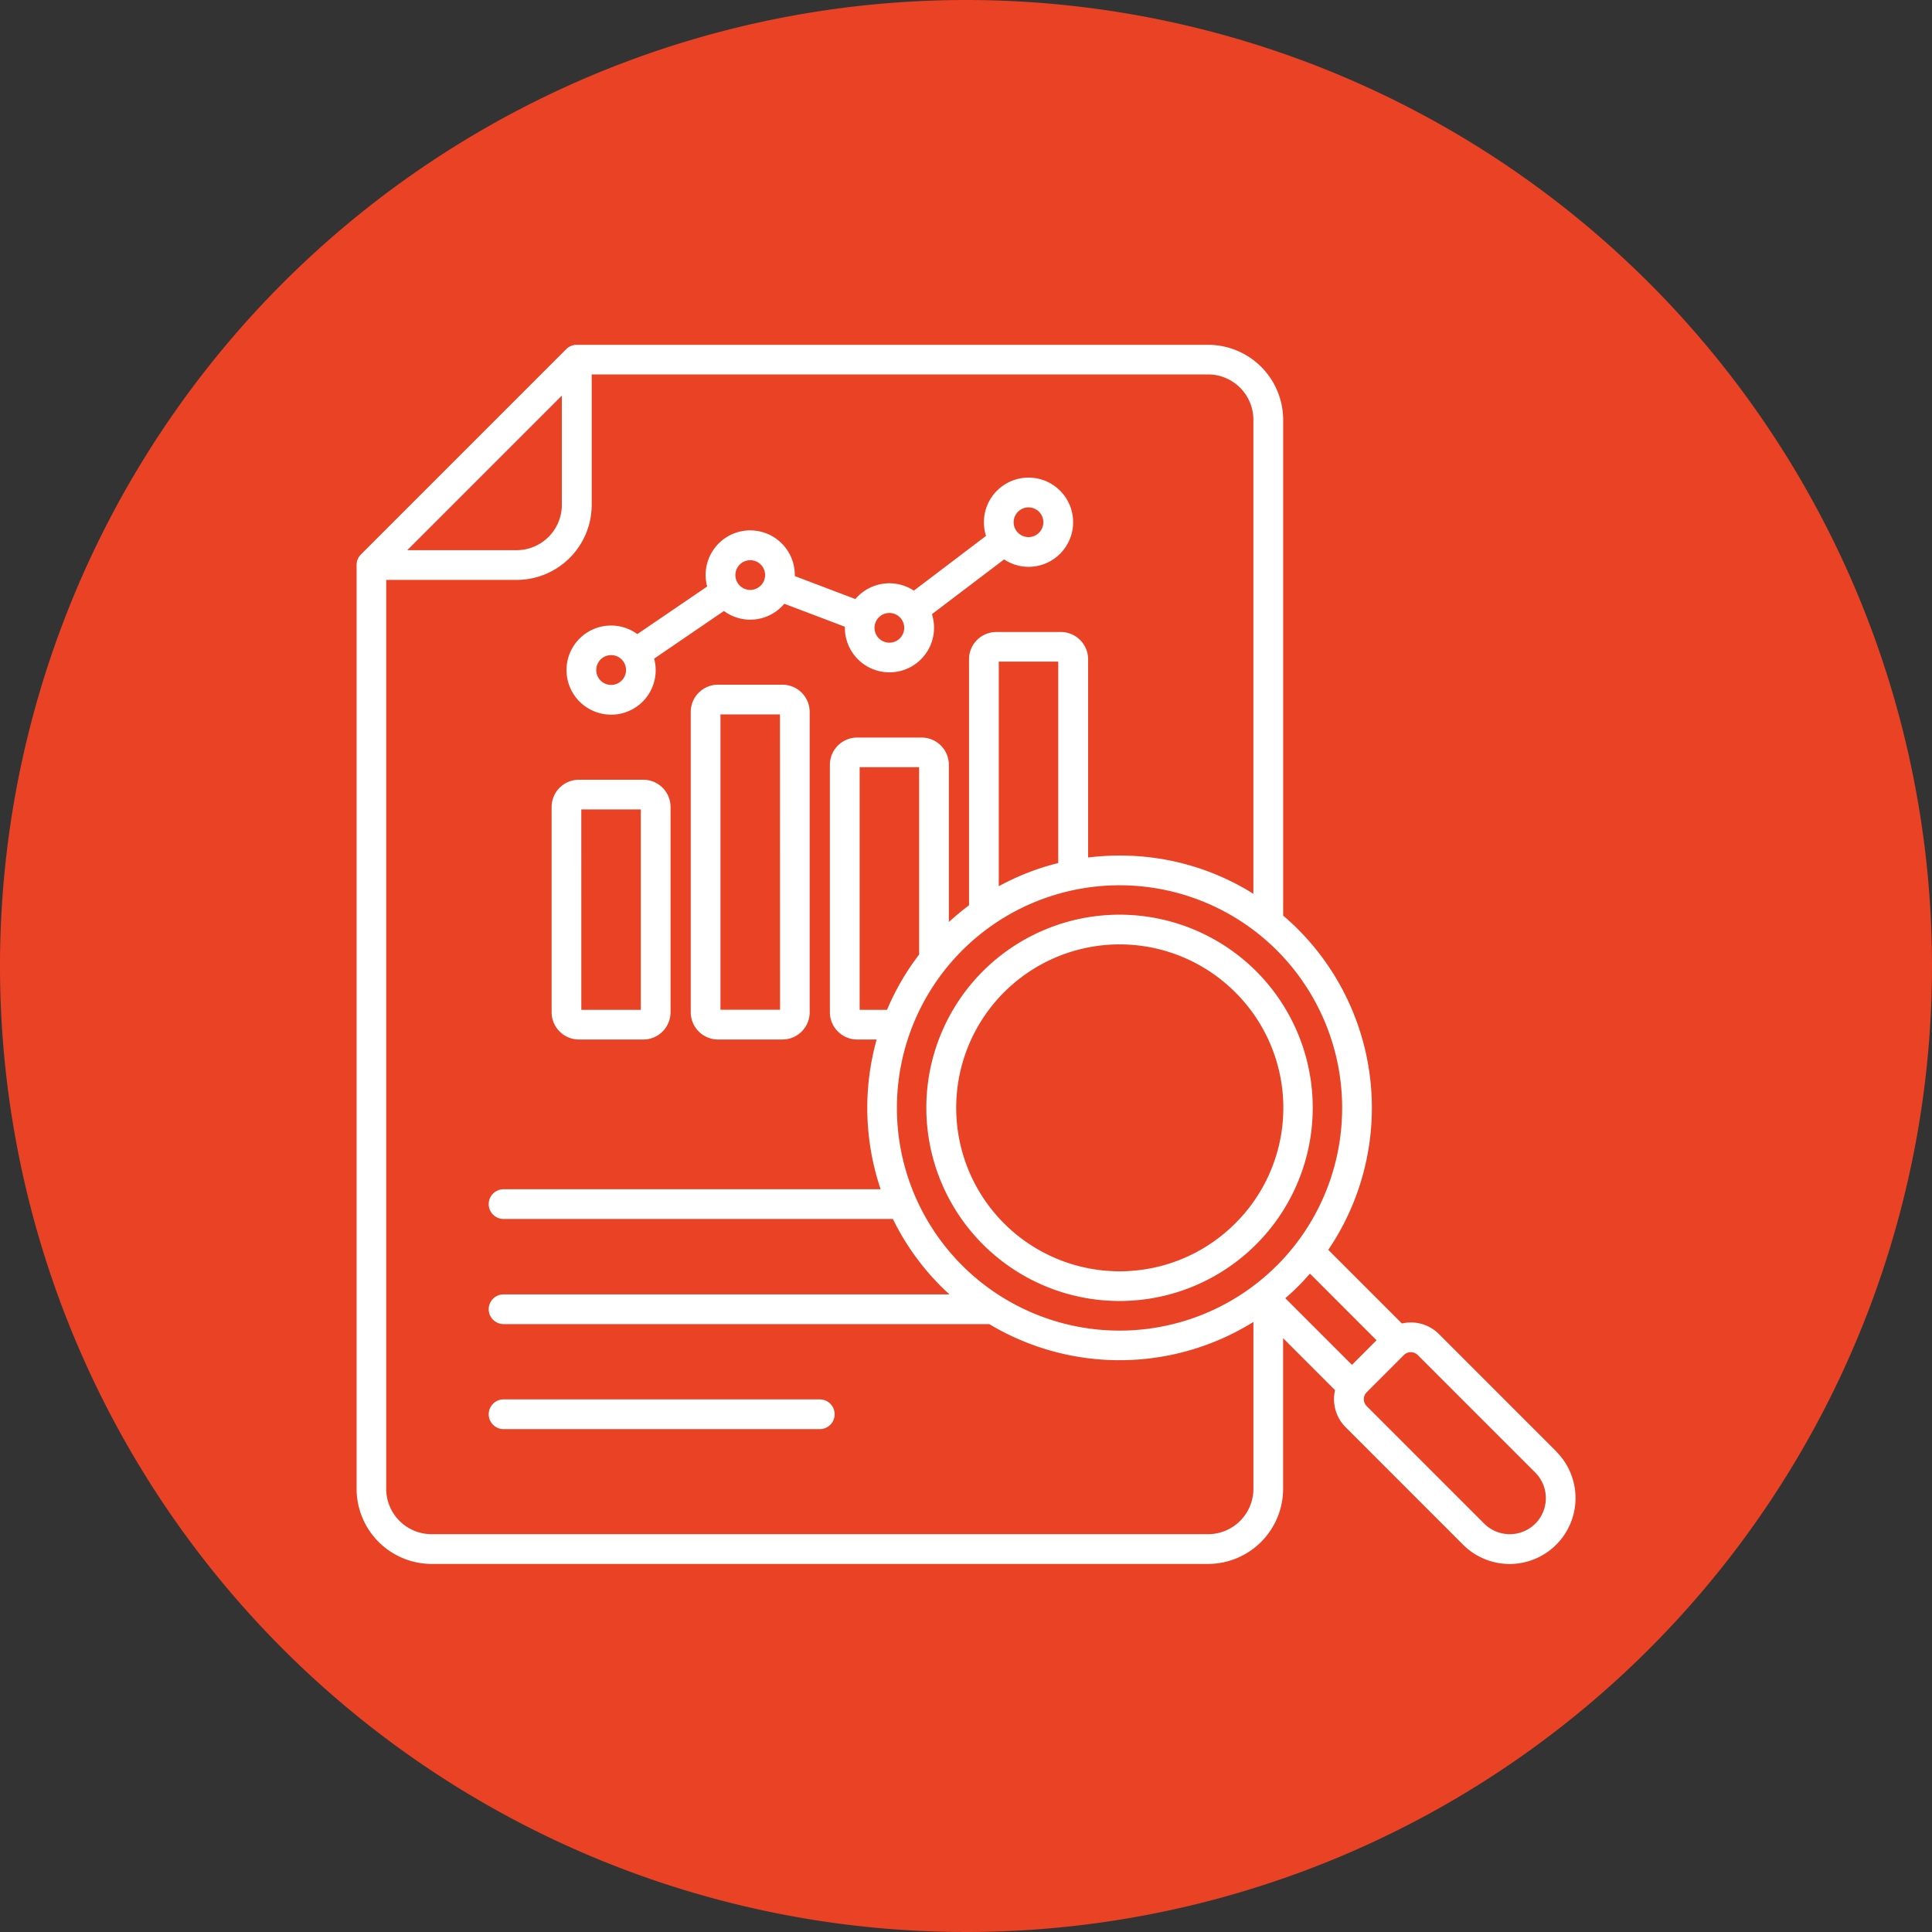 <svg id="Icon2" xmlns="http://www.w3.org/2000/svg" xmlns:xlink="http://www.w3.org/1999/xlink" width="80" height="80" viewBox="0 0 80 80">
  <rect x="0" y="0" width="80" height="80" fill="#333333" stroke="none"/>
  <defs>
    <clipPath id="clip-path">
      <rect id="Rectangle_33" data-name="Rectangle 33" width="80" height="80" fill="none"/>
    </clipPath>
  </defs>
  <g id="Group_22" data-name="Group 22" transform="translate(0 0)" clip-path="url(#clip-path)">
    <path id="Path_34" data-name="Path 34" d="M80,40A40,40,0,1,1,40,0,40,40,0,0,1,80,40" transform="translate(0 0)" fill="#ea4224"/>
    <path id="Path_35" data-name="Path 35" d="M16.188,35.517h2.669a1.13,1.13,0,0,0,1.127-1.129v-8.5a1.128,1.128,0,0,0-1.127-1.127H16.188a1.13,1.13,0,0,0-1.129,1.127v8.5a1.132,1.132,0,0,0,1.129,1.129m.1-9.528h2.464v8.3H16.289Zm8.329-5.165H21.949a1.131,1.131,0,0,0-1.129,1.129V34.388a1.132,1.132,0,0,0,1.129,1.129h2.669a1.13,1.13,0,0,0,1.127-1.129V21.954a1.129,1.129,0,0,0-1.127-1.129m-.1,13.46H22.051V22.055h2.464ZM17.522,22.066a1.841,1.841,0,0,0,1.783-2.32l2.889-1.973a1.836,1.836,0,0,0,2.5-.3l2.508.952,0,.042a1.846,1.846,0,0,0,3.693,0,1.9,1.9,0,0,0-.087-.563l2.988-2.267a1.828,1.828,0,0,0,1.013.307A1.847,1.847,0,1,0,32.96,14.1a1.831,1.831,0,0,0,.087.563l-2.988,2.267a1.842,1.842,0,0,0-2.422.349l-2.508-.952,0-.04a1.846,1.846,0,1,0-3.629.472L18.609,18.73a1.845,1.845,0,1,0-1.087,3.335Zm17.284-8.583a.615.615,0,1,1-.615.615.617.617,0,0,1,.615-.615m-5.761,4.372a.615.615,0,1,1-.615.615.616.616,0,0,1,.615-.615M23.284,15.67a.615.615,0,1,1-.615.615.616.616,0,0,1,.615-.615M17.522,19.6a.617.617,0,1,1-.615.615.617.617,0,0,1,.615-.615m39.14,32.975L51.8,47.712a1.641,1.641,0,0,0-1.531-.436l-3.05-3.05a10.47,10.47,0,0,0-1.25-13.27c-.2-.2-.406-.389-.618-.569V9.86A3.111,3.111,0,0,0,42.24,6.751H16.1a.615.615,0,0,0-.436.18l-8.5,8.5a.615.615,0,0,0-.18.436V54.123a3.113,3.113,0,0,0,3.109,3.109H42.24a3.113,3.113,0,0,0,3.109-3.109V47.884L47.5,50.037a1.645,1.645,0,0,0,.436,1.533L52.8,56.435a2.728,2.728,0,0,0,3.858-3.858M49.218,47.97,48.2,48.99l-2.76-2.76c.18-.157.357-.319.529-.491s.334-.349.491-.529Zm-4.122-3.1a9.22,9.22,0,1,1,0-13.039A9.229,9.229,0,0,1,45.1,44.868ZM30.276,32a10.382,10.382,0,0,0-1.328,2.288H27.814V24.24h2.462Zm5.761-3.79a10.3,10.3,0,0,0-2.462.96v-9.3h2.462ZM15.483,8.853v4.524a1.879,1.879,0,0,1-1.878,1.878H9.081ZM42.24,56H10.088A1.879,1.879,0,0,1,8.21,54.123V16.486h5.4a3.111,3.111,0,0,0,3.109-3.109v-5.4H42.24A1.879,1.879,0,0,1,44.118,9.86V29.483A10.373,10.373,0,0,0,38.575,27.9a10.674,10.674,0,0,0-1.3.08v-8.21a1.13,1.13,0,0,0-1.129-1.127H33.472a1.13,1.13,0,0,0-1.129,1.127v10.19a10.725,10.725,0,0,0-.835.692v-6.51a1.13,1.13,0,0,0-1.127-1.129H27.71a1.132,1.132,0,0,0-1.129,1.129V34.388a1.132,1.132,0,0,0,1.129,1.129h.808a10.539,10.539,0,0,0,.165,6.2H13.07a.615.615,0,1,0,0,1.231H29.191a10.393,10.393,0,0,0,1.994,2.792c.114.112.228.222.347.33H13.07a.615.615,0,1,0,0,1.231H33.18a10.486,10.486,0,0,0,10.939-.089v6.912A1.879,1.879,0,0,1,42.24,56m13.551-.436a1.5,1.5,0,0,1-2.115,0L48.812,50.7a.408.408,0,0,1,0-.58l1.535-1.535a.408.408,0,0,1,.58,0l4.865,4.865a1.5,1.5,0,0,1,0,2.115ZM32.917,32.689a8,8,0,1,0,11.317,0,8.009,8.009,0,0,0-11.317,0M43.363,43.135a6.768,6.768,0,1,1,0-9.577,6.744,6.744,0,0,1,0,9.577m-16.584,7.9a.615.615,0,0,1-.615.615H13.07a.615.615,0,1,1,0-1.231H26.164a.615.615,0,0,1,.615.615" transform="translate(7.782 7.527)" fill="#fff"/>
  </g>
</svg>
